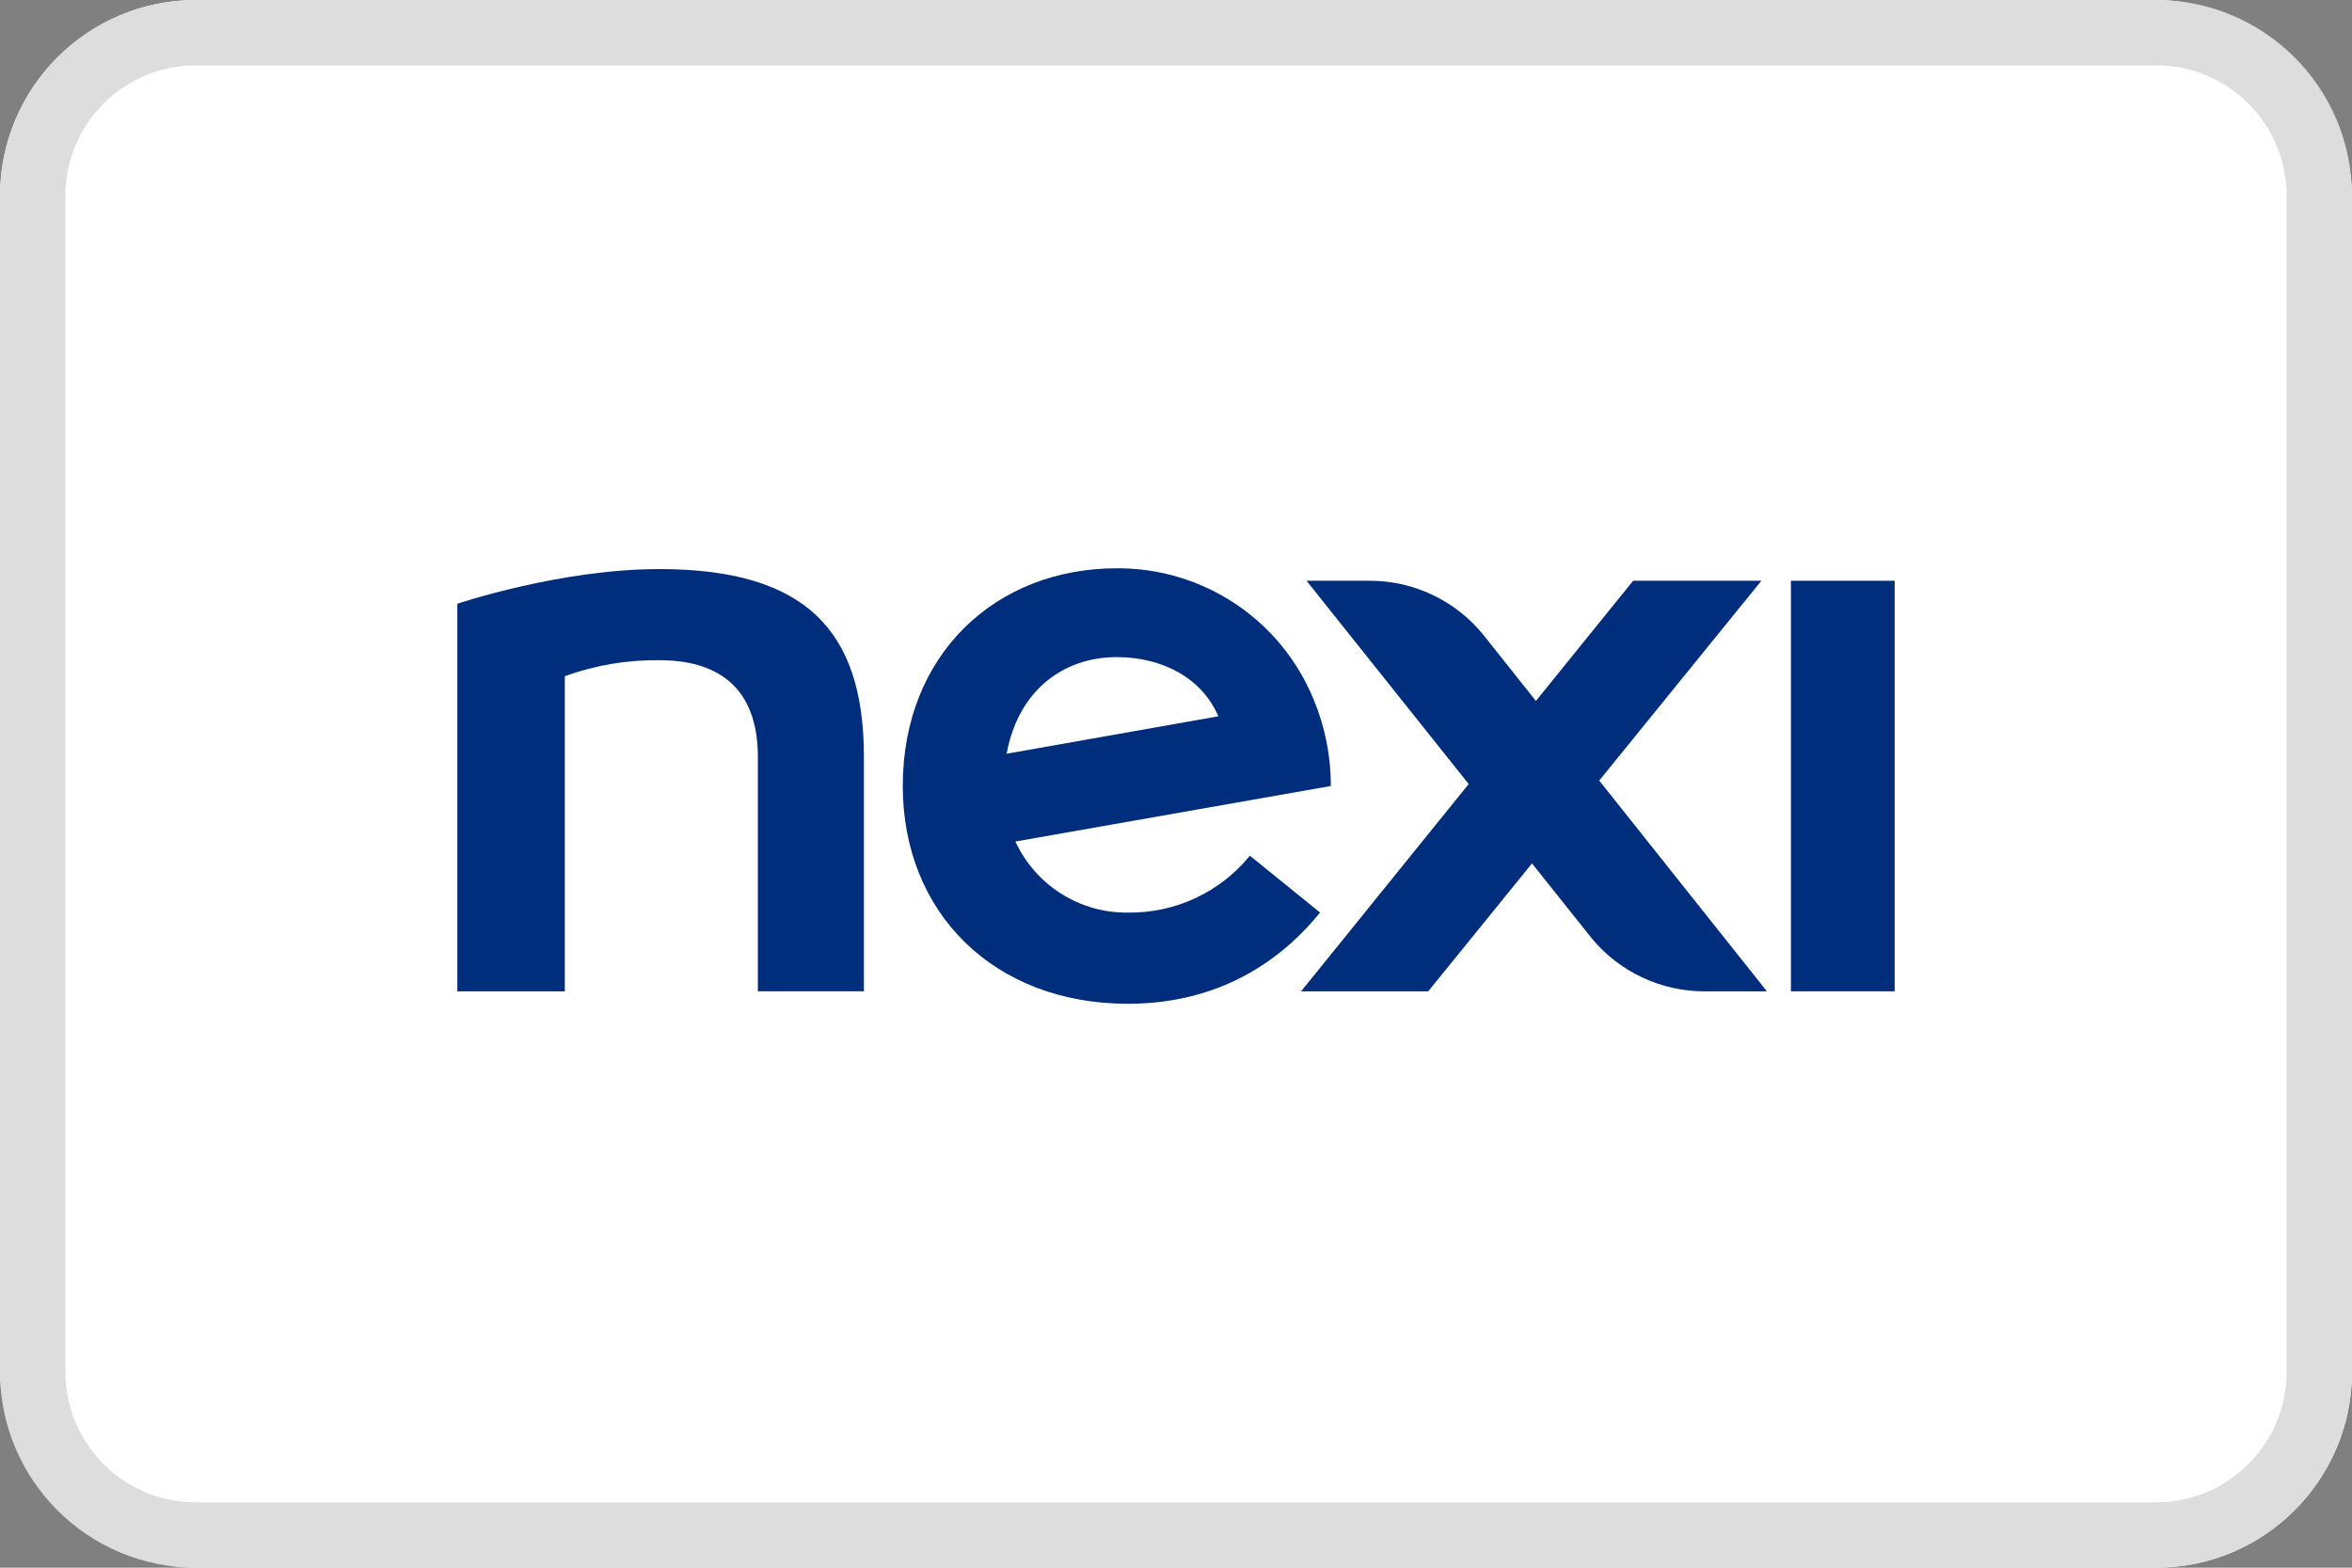 <svg viewBox="0 0 36 24" fill="none" xmlns="http://www.w3.org/2000/svg">
<rect x="0" y="0" width="36" height="24" fill="#808080" stroke="none"/>
<rect width="36" height="24" rx="3" fill="white"/>
<path d="M29 8.891H27.412V15.176H29V8.891Z" fill="#002D7C"/>
<path d="M10.091 8.712C8.571 8.712 7 9.243 7 9.243V15.177H8.645V10.352C9.108 10.184 9.598 10.101 10.091 10.107C11.155 10.107 11.6 10.687 11.6 11.585V15.176H13.223C13.223 15.088 13.222 11.675 13.223 11.585C13.223 9.645 12.323 8.712 10.091 8.712Z" fill="#002D7C"/>
<path d="M26.96 8.891H24.997L23.509 10.731L22.692 9.704C22.482 9.449 22.218 9.244 21.919 9.104C21.62 8.963 21.294 8.89 20.963 8.891H19.998L22.48 12.003L19.914 15.177H21.86L23.449 13.218L24.364 14.366C24.574 14.62 24.838 14.824 25.136 14.964C25.435 15.104 25.761 15.177 26.09 15.177H27.045L24.478 11.95L26.96 8.891Z" fill="#002D7C"/>
<path d="M20.205 13.97L19.131 13.1C18.906 13.376 18.622 13.598 18.298 13.749C17.975 13.9 17.622 13.976 17.265 13.971C16.904 13.976 16.548 13.875 16.243 13.682C15.937 13.489 15.694 13.212 15.542 12.883L20.37 12.033C20.371 11.579 20.282 11.128 20.107 10.709C19.862 10.111 19.445 9.601 18.908 9.243C18.371 8.886 17.739 8.696 17.094 8.7C15.238 8.7 13.818 10.02 13.818 12.033C13.818 13.97 15.208 15.367 17.265 15.367C18.8 15.367 19.722 14.57 20.205 13.97ZM17.093 10.06C17.809 10.06 18.404 10.394 18.648 10.966L15.408 11.539C15.581 10.587 16.259 10.06 17.093 10.06H17.093Z" fill="#002D7C"/>
<path fill-rule="evenodd" clip-rule="evenodd" d="M33 1H3C1.895 1 1 1.895 1 3V21C1 22.105 1.895 23 3 23H33C34.105 23 35 22.105 35 21V3C35 1.895 34.105 1 33 1ZM3 0C1.343 0 0 1.343 0 3V21C0 22.657 1.343 24 3 24H33C34.657 24 36 22.657 36 21V3C36 1.343 34.657 0 33 0H3Z" fill="#DDDDDD"/>
</svg>
